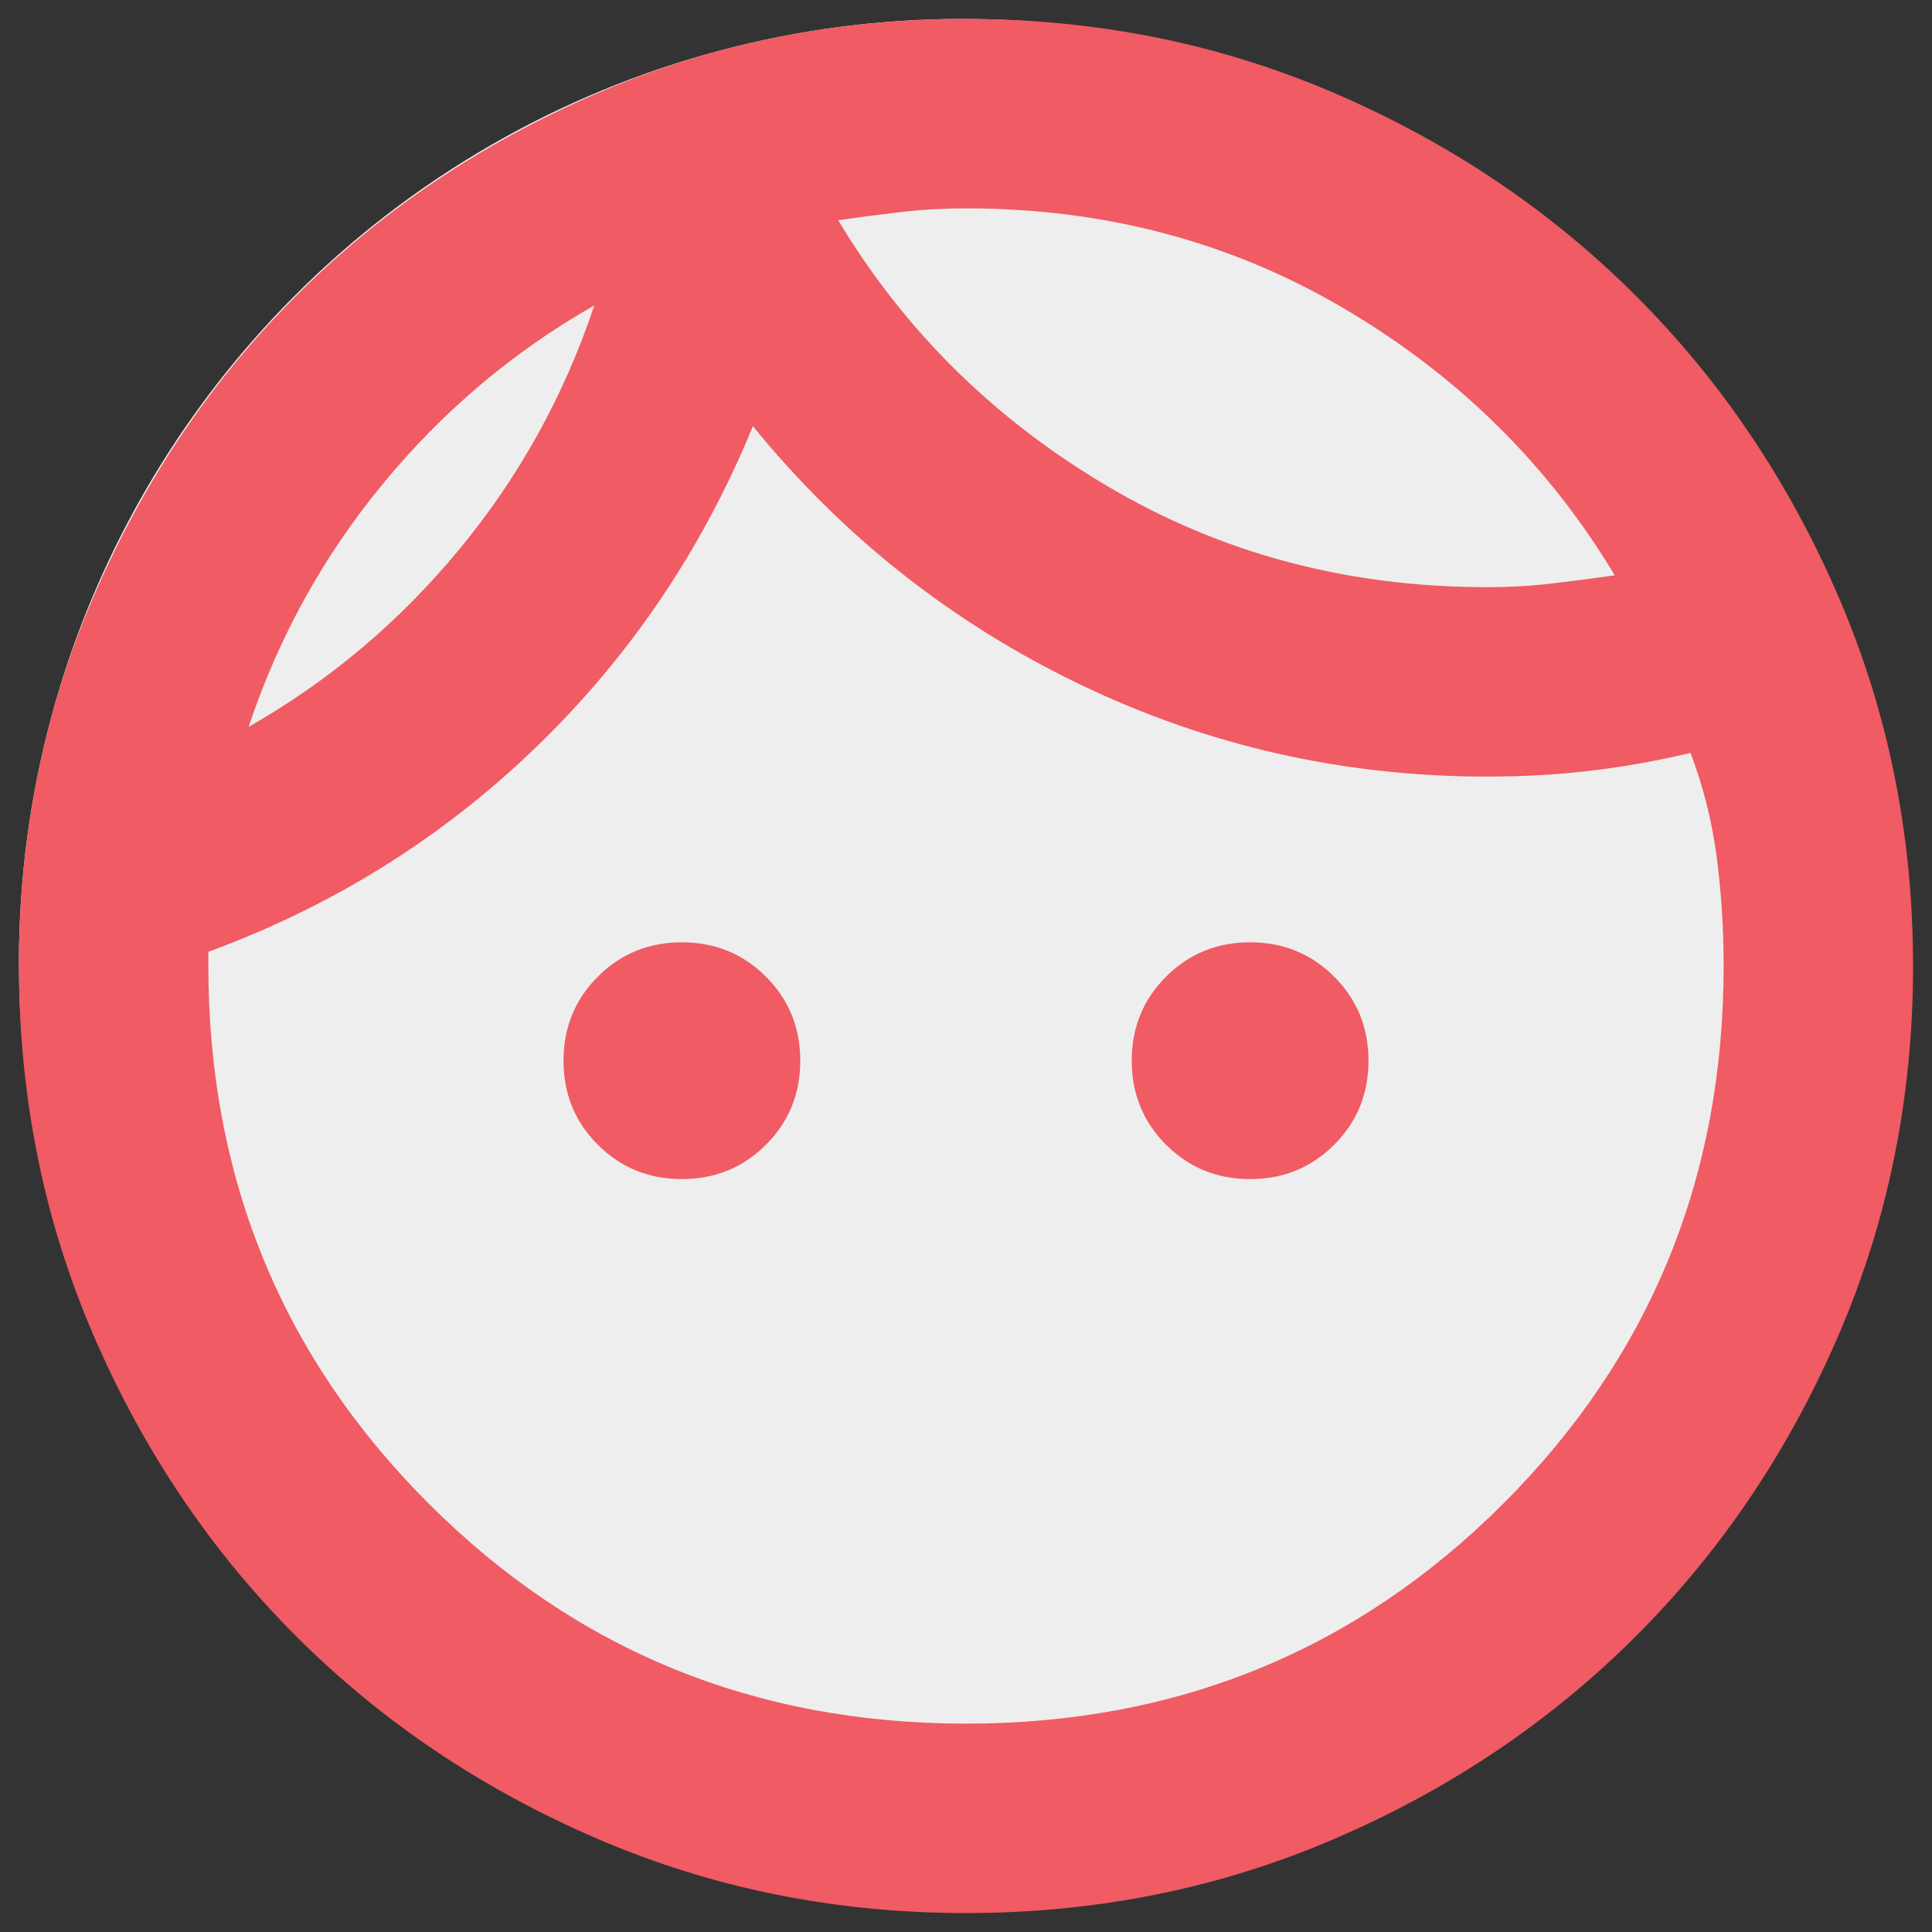 <svg width="85" height="85" viewBox="0 0 85 85" fill="none" xmlns="http://www.w3.org/2000/svg">
<rect x="0" y="0" width="85" height="85" fill="#333333" stroke="none"/>
<g id="Group 14">
<circle id="Ellipse 17" cx="42.333" cy="42.333" r="41.5" fill="#EEEEEE"/>
<path id="Vector" d="M30 51.875C28.542 51.875 27.309 51.371 26.302 50.364C25.295 49.358 24.792 48.125 24.792 46.667C24.792 45.208 25.295 43.976 26.302 42.969C27.309 41.962 28.542 41.458 30 41.458C31.458 41.458 32.691 41.962 33.698 42.969C34.705 43.976 35.208 45.208 35.208 46.667C35.208 48.125 34.705 49.358 33.698 50.364C32.691 51.371 31.458 51.875 30 51.875ZM55 51.875C53.542 51.875 52.309 51.371 51.302 50.364C50.295 49.358 49.792 48.125 49.792 46.667C49.792 45.208 50.295 43.976 51.302 42.969C52.309 41.962 53.542 41.458 55 41.458C56.458 41.458 57.691 41.962 58.698 42.969C59.705 43.976 60.208 45.208 60.208 46.667C60.208 48.125 59.705 49.358 58.698 50.364C57.691 51.371 56.458 51.875 55 51.875ZM42.5 75.833C51.806 75.833 59.688 72.604 66.146 66.146C72.604 59.687 75.833 51.806 75.833 42.5C75.833 40.833 75.729 39.219 75.521 37.656C75.312 36.094 74.931 34.583 74.375 33.125C72.917 33.472 71.458 33.733 70 33.906C68.542 34.08 67.014 34.167 65.417 34.167C59.097 34.167 53.125 32.812 47.5 30.104C41.875 27.396 37.083 23.611 33.125 18.75C30.903 24.167 27.726 28.871 23.594 32.864C19.462 36.858 14.653 39.861 9.167 41.875V42.5C9.167 51.806 12.396 59.687 18.854 66.146C25.312 72.604 33.194 75.833 42.5 75.833ZM42.5 84.167C36.736 84.167 31.32 83.073 26.25 80.885C21.181 78.698 16.771 75.729 13.021 71.979C9.271 68.229 6.302 63.819 4.115 58.75C1.927 53.681 0.833 48.264 0.833 42.5C0.833 36.736 1.927 31.319 4.115 26.25C6.302 21.18 9.271 16.771 13.021 13.021C16.771 9.271 21.181 6.302 26.25 4.114C31.32 1.927 36.736 0.833 42.5 0.833C48.264 0.833 53.681 1.927 58.75 4.114C63.819 6.302 68.229 9.271 71.979 13.021C75.729 16.771 78.698 21.18 80.885 26.25C83.073 31.319 84.167 36.736 84.167 42.5C84.167 48.264 83.073 53.681 80.885 58.75C78.698 63.819 75.729 68.229 71.979 71.979C68.229 75.729 63.819 78.698 58.75 80.885C53.681 83.073 48.264 84.167 42.5 84.167ZM36.875 9.687C39.792 14.549 43.75 18.455 48.75 21.406C53.75 24.358 59.306 25.833 65.417 25.833C66.389 25.833 67.326 25.781 68.229 25.677C69.132 25.573 70.07 25.451 71.042 25.312C68.125 20.451 64.167 16.545 59.167 13.594C54.167 10.642 48.611 9.167 42.5 9.167C41.528 9.167 40.59 9.219 39.688 9.323C38.785 9.427 37.847 9.549 36.875 9.687ZM10.938 31.979C14.479 29.965 17.57 27.361 20.208 24.167C22.847 20.972 24.826 17.396 26.146 13.437C22.604 15.451 19.514 18.055 16.875 21.25C14.236 24.444 12.257 28.021 10.938 31.979Z" fill="#F05B64"/>
</g>
</svg>

